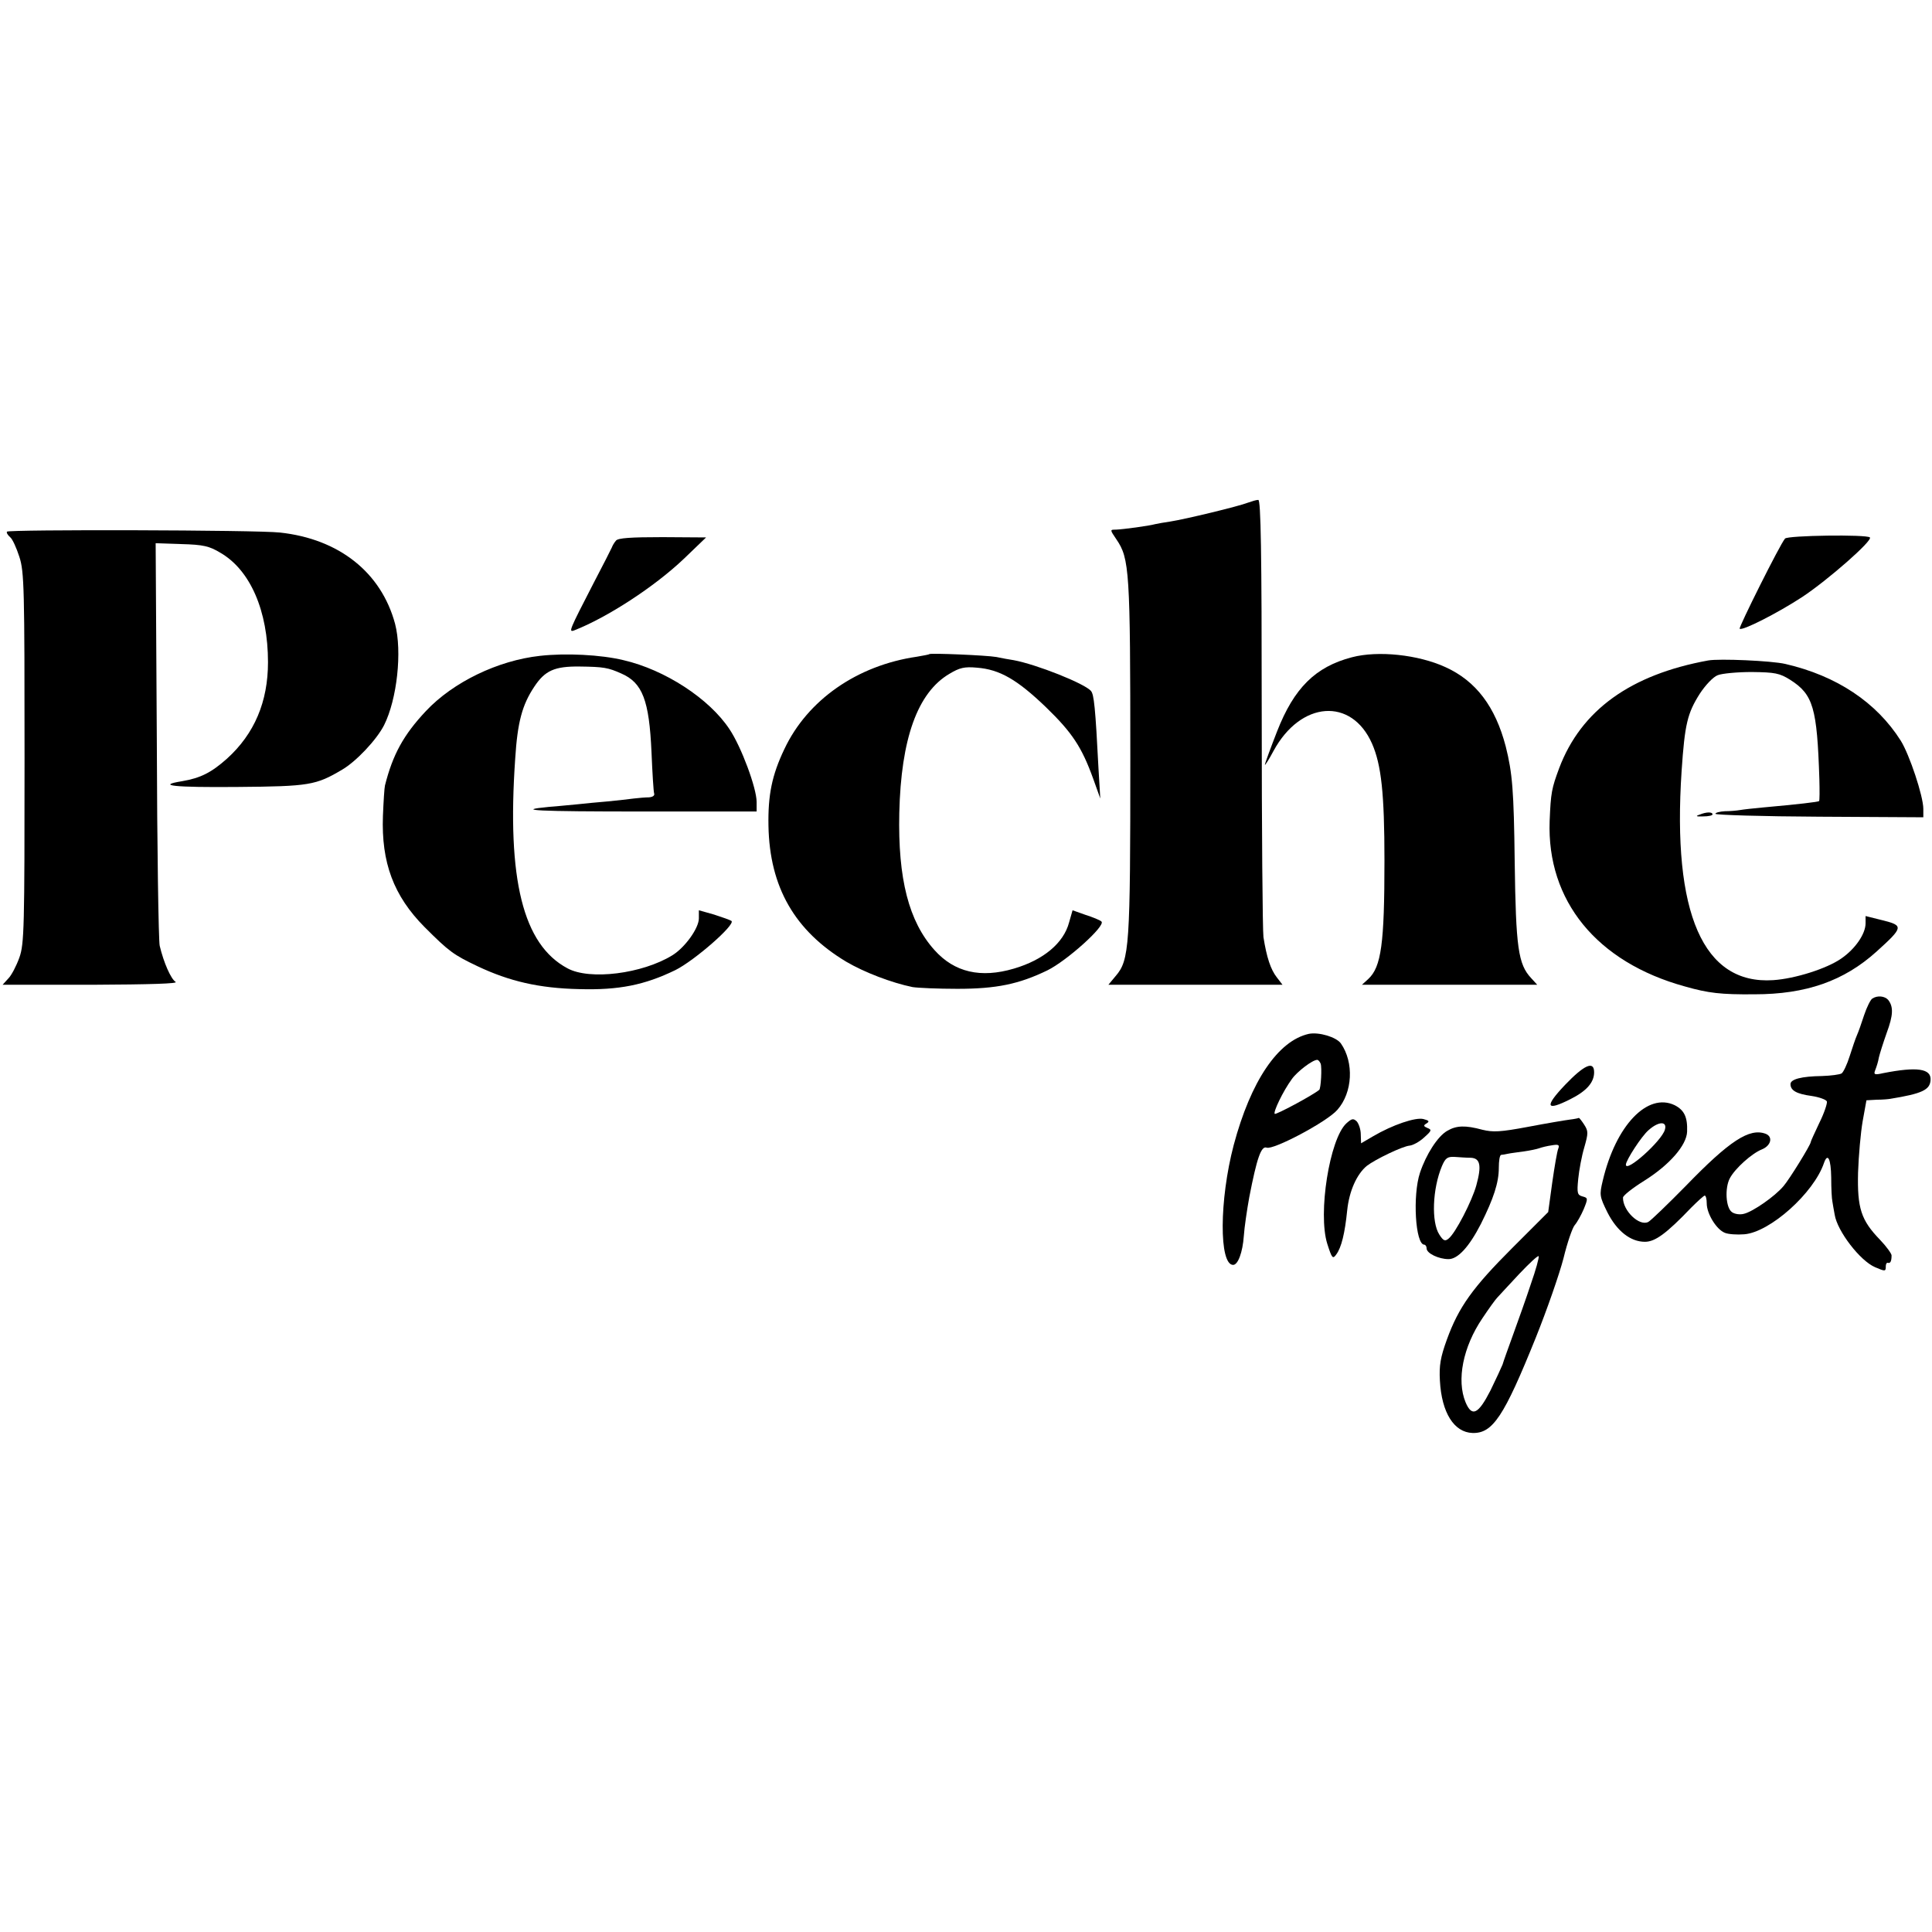 <?xml version="1.0" standalone="no"?>
<!DOCTYPE svg PUBLIC "-//W3C//DTD SVG 20010904//EN"
 "http://www.w3.org/TR/2001/REC-SVG-20010904/DTD/svg10.dtd">
<svg version="1.0" xmlns="http://www.w3.org/2000/svg"
 width="669pt" height="669pt" viewBox="0 0 669 669"
 preserveAspectRatio="xMidYMid meet">
<g transform="translate(0,669) scale(0.1,-0.1)"
fill="#000000" stroke="none">
<path d="M4320 4949 c-30 -12 -216 -57 -268 -65 -20 -3 -44 -7 -52 -9 -21 -6
-111 -18 -136 -19 -21 0 -21 0 2 -34 45 -66 48 -108 48 -757 0 -656 -3 -699
-51 -755 l-25 -30 302 0 301 0 -20 26 c-21 27 -35 69 -46 139 -3 22 -6 372 -6
778 0 557 -3 737 -12 736 -7 0 -23 -5 -37 -10z"/>
<path d="M24 4849 c-2 -4 3 -12 11 -19 8 -6 22 -37 32 -68 17 -52 18 -109 18
-697 0 -588 -1 -644 -18 -691 -10 -28 -27 -61 -38 -72 l-20 -22 308 0 c205 1
302 4 291 10 -16 10 -41 66 -55 125 -4 17 -9 337 -10 712 l-4 682 89 -3 c76
-2 97 -7 135 -30 104 -60 165 -202 165 -379 0 -137 -47 -248 -142 -334 -54
-48 -91 -67 -155 -78 -93 -15 -29 -22 192 -20 248 2 271 6 362 60 48 28 119
103 145 154 45 90 63 255 38 351 -48 178 -194 294 -399 316 -81 9 -940 11
-945 3z"/>
<path d="M6181 4825 c-18 -21 -161 -308 -157 -312 8 -9 133 55 217 110 89 59
244 195 234 206 -11 11 -286 7 -294 -4z"/>
<path d="M2133 4818 c-6 -7 -12 -17 -14 -23 -2 -5 -31 -62 -64 -125 -84 -163
-87 -170 -67 -163 115 45 278 151 380 248 l77 74 -151 1 c-110 0 -154 -3 -161
-12z"/>
<path d="M1870 4419 c-146 -16 -301 -91 -395 -191 -78 -83 -115 -151 -142
-258 -2 -8 -5 -55 -7 -105 -6 -162 37 -277 144 -385 85 -85 100 -96 184 -136
110 -52 213 -76 351 -79 138 -4 227 14 334 66 66 33 208 157 194 170 -4 3 -32
13 -60 22 l-53 15 0 -28 c0 -34 -48 -101 -92 -128 -104 -64 -286 -87 -363 -45
-154 82 -210 307 -181 726 8 126 24 186 66 249 37 56 70 71 157 70 84 -1 99
-4 144 -24 74 -32 97 -93 105 -273 3 -72 7 -136 9 -142 3 -8 -5 -13 -18 -14
-12 0 -35 -2 -52 -4 -16 -2 -57 -7 -90 -10 -33 -3 -80 -7 -105 -10 -25 -2 -69
-7 -99 -9 -124 -12 -43 -16 327 -16 l392 0 0 33 c0 48 -53 191 -94 252 -70
106 -224 206 -367 239 -78 19 -200 25 -289 15z"/>
<path d="M3218 4425 c-2 -2 -21 -5 -43 -9 -207 -30 -379 -150 -459 -320 -43
-90 -57 -159 -55 -266 4 -212 91 -363 269 -470 63 -37 157 -73 230 -88 19 -3
89 -6 155 -6 135 0 213 16 312 64 67 33 203 155 187 169 -5 5 -30 15 -55 23
l-45 16 -12 -42 c-19 -72 -89 -130 -191 -160 -115 -34 -206 -13 -275 64 -89
99 -127 246 -122 475 6 257 63 417 174 482 35 21 52 25 95 21 79 -6 140 -42
238 -136 92 -89 125 -139 165 -250 l24 -67 -6 100 c-11 217 -16 260 -26 272
-21 26 -191 93 -268 107 -14 2 -41 7 -60 11 -34 6 -227 14 -232 10z"/>
<path d="M4681 4414 c-126 -33 -200 -106 -259 -257 -23 -59 -42 -111 -42 -115
0 -4 14 18 30 48 94 173 270 186 341 25 32 -73 43 -172 43 -405 0 -288 -11
-368 -56 -410 l-22 -20 304 0 303 0 -21 23 c-45 48 -53 106 -57 402 -3 249 -8
308 -31 400 -36 138 -103 227 -209 275 -94 43 -233 58 -324 34z"/>
<path d="M5915 4403 c-269 -49 -440 -172 -516 -373 -26 -70 -29 -85 -33 -183
-10 -276 163 -489 469 -573 81 -23 124 -28 240 -27 179 0 310 46 423 148 93
84 94 90 22 108 l-60 15 0 -25 c0 -37 -36 -89 -84 -122 -50 -35 -160 -70 -236
-75 -242 -16 -350 230 -317 725 11 162 20 199 63 267 19 29 46 58 62 64 15 6
68 11 118 11 81 -1 96 -4 133 -27 80 -51 93 -97 101 -344 1 -40 1 -74 -1 -76
-4 -3 -71 -11 -194 -22 -33 -3 -69 -7 -80 -9 -11 -2 -35 -4 -52 -4 -18 -1 -33
-5 -33 -9 0 -4 162 -9 360 -10 l360 -2 0 29 c0 44 -48 188 -78 236 -84 133
-222 225 -400 266 -47 11 -229 19 -267 12z"/>
<path d="M5885 3869 c-15 -5 -12 -7 13 -6 17 0 32 3 32 7 0 9 -21 9 -45 -1z"/>
<path d="M6483 3232 c-6 -4 -19 -30 -28 -57 -9 -28 -20 -59 -25 -70 -5 -11
-16 -44 -25 -72 -9 -29 -22 -56 -28 -60 -7 -4 -37 -8 -68 -9 -71 -1 -109 -11
-109 -28 0 -22 21 -34 73 -41 27 -4 51 -13 53 -19 2 -6 -9 -40 -26 -74 -16
-34 -30 -64 -30 -67 0 -9 -74 -129 -94 -152 -30 -36 -107 -89 -137 -96 -14 -4
-33 -1 -42 6 -21 15 -25 83 -7 117 18 34 76 86 111 100 32 13 39 44 13 54 -56
21 -125 -24 -277 -181 -62 -63 -120 -119 -129 -124 -31 -17 -89 39 -88 84 0 7
33 33 73 58 88 55 147 123 149 170 2 51 -10 75 -43 92 -94 45 -204 -70 -249
-261 -12 -50 -11 -55 16 -110 33 -65 80 -102 130 -102 35 0 74 28 160 118 23
23 44 42 47 42 4 0 7 -12 7 -27 0 -36 34 -91 63 -102 12 -5 42 -7 67 -5 89 7
241 143 276 247 13 37 24 14 25 -50 0 -38 2 -75 4 -83 1 -8 5 -29 8 -46 9 -57
88 -160 140 -182 35 -15 37 -15 37 3 0 8 3 14 8 12 8 -2 12 6 12 26 0 6 -18
31 -40 54 -66 68 -79 110 -76 233 2 58 9 138 16 178 l13 72 36 2 c20 0 41 2
46 3 111 18 138 31 140 65 3 40 -47 47 -164 24 -31 -7 -34 -5 -27 12 4 10 10
29 12 42 3 13 15 51 27 85 23 62 24 91 5 115 -12 13 -37 16 -55 4z m-718 -454
c-11 -39 -135 -150 -135 -121 0 15 55 100 79 120 35 31 65 31 56 1z"/>
<path d="M4532 3110 c-107 -24 -201 -164 -260 -385 -50 -190 -51 -415 -2 -415
17 0 33 44 37 100 2 30 11 91 19 135 26 134 41 178 60 171 23 -9 210 90 245
131 53 60 58 164 12 230 -16 22 -76 40 -111 33z m41 -103 c5 -13 1 -87 -5 -91
-23 -19 -150 -87 -154 -83 -6 6 29 79 59 120 18 26 72 67 88 67 4 0 9 -6 12
-13z"/>
<path d="M5419 2933 c-72 -76 -66 -92 19 -49 56 28 82 58 82 93 0 41 -34 26
-101 -44z"/>
<path d="M4662 2800 c-58 -54 -99 -312 -66 -417 16 -50 19 -54 31 -37 18 24
30 74 38 153 7 67 33 125 68 154 30 23 124 68 148 70 11 1 34 13 50 28 26 23
28 27 12 33 -14 6 -15 9 -3 16 11 7 8 10 -11 15 -27 7 -107 -20 -175 -60 l-41
-24 -1 31 c0 17 -7 37 -14 45 -12 11 -17 10 -36 -7z"/>
<path d="M5435 2813 c-16 -2 -81 -13 -144 -25 -96 -18 -121 -19 -158 -10 -59
16 -90 15 -122 -4 -33 -19 -73 -82 -94 -145 -26 -78 -16 -249 15 -249 4 0 8
-6 8 -13 0 -17 42 -37 76 -37 32 0 71 42 112 122 44 88 62 143 62 194 0 24 3
44 8 45 4 0 15 2 24 4 9 2 34 5 55 8 21 3 45 8 53 11 8 3 28 8 43 10 23 4 28
2 23 -11 -4 -9 -13 -62 -21 -118 l-14 -102 -124 -124 c-138 -138 -186 -205
-227 -318 -22 -61 -27 -89 -24 -142 6 -111 49 -179 113 -181 70 -2 109 57 219
330 39 97 82 221 96 275 13 54 31 106 39 115 8 9 22 34 31 55 15 37 15 39 -4
44 -18 5 -20 11 -15 61 3 30 12 79 21 109 14 49 14 56 0 78 -9 14 -17 24 -19
24 -1 -1 -15 -4 -32 -6z m-343 -132 c34 -1 39 -27 20 -96 -15 -54 -72 -165
-96 -184 -12 -10 -18 -8 -32 14 -28 43 -24 158 9 237 12 28 19 33 43 32 16 -1
41 -3 56 -3z m209 -437 c-16 -49 -44 -127 -61 -174 -17 -47 -34 -94 -37 -105
-4 -10 -23 -51 -42 -90 -42 -82 -64 -93 -86 -41 -32 77 -9 192 58 291 22 33
45 65 51 71 6 7 40 43 76 82 36 38 66 66 68 62 2 -4 -10 -48 -27 -96z"/>
</g>
</svg>
